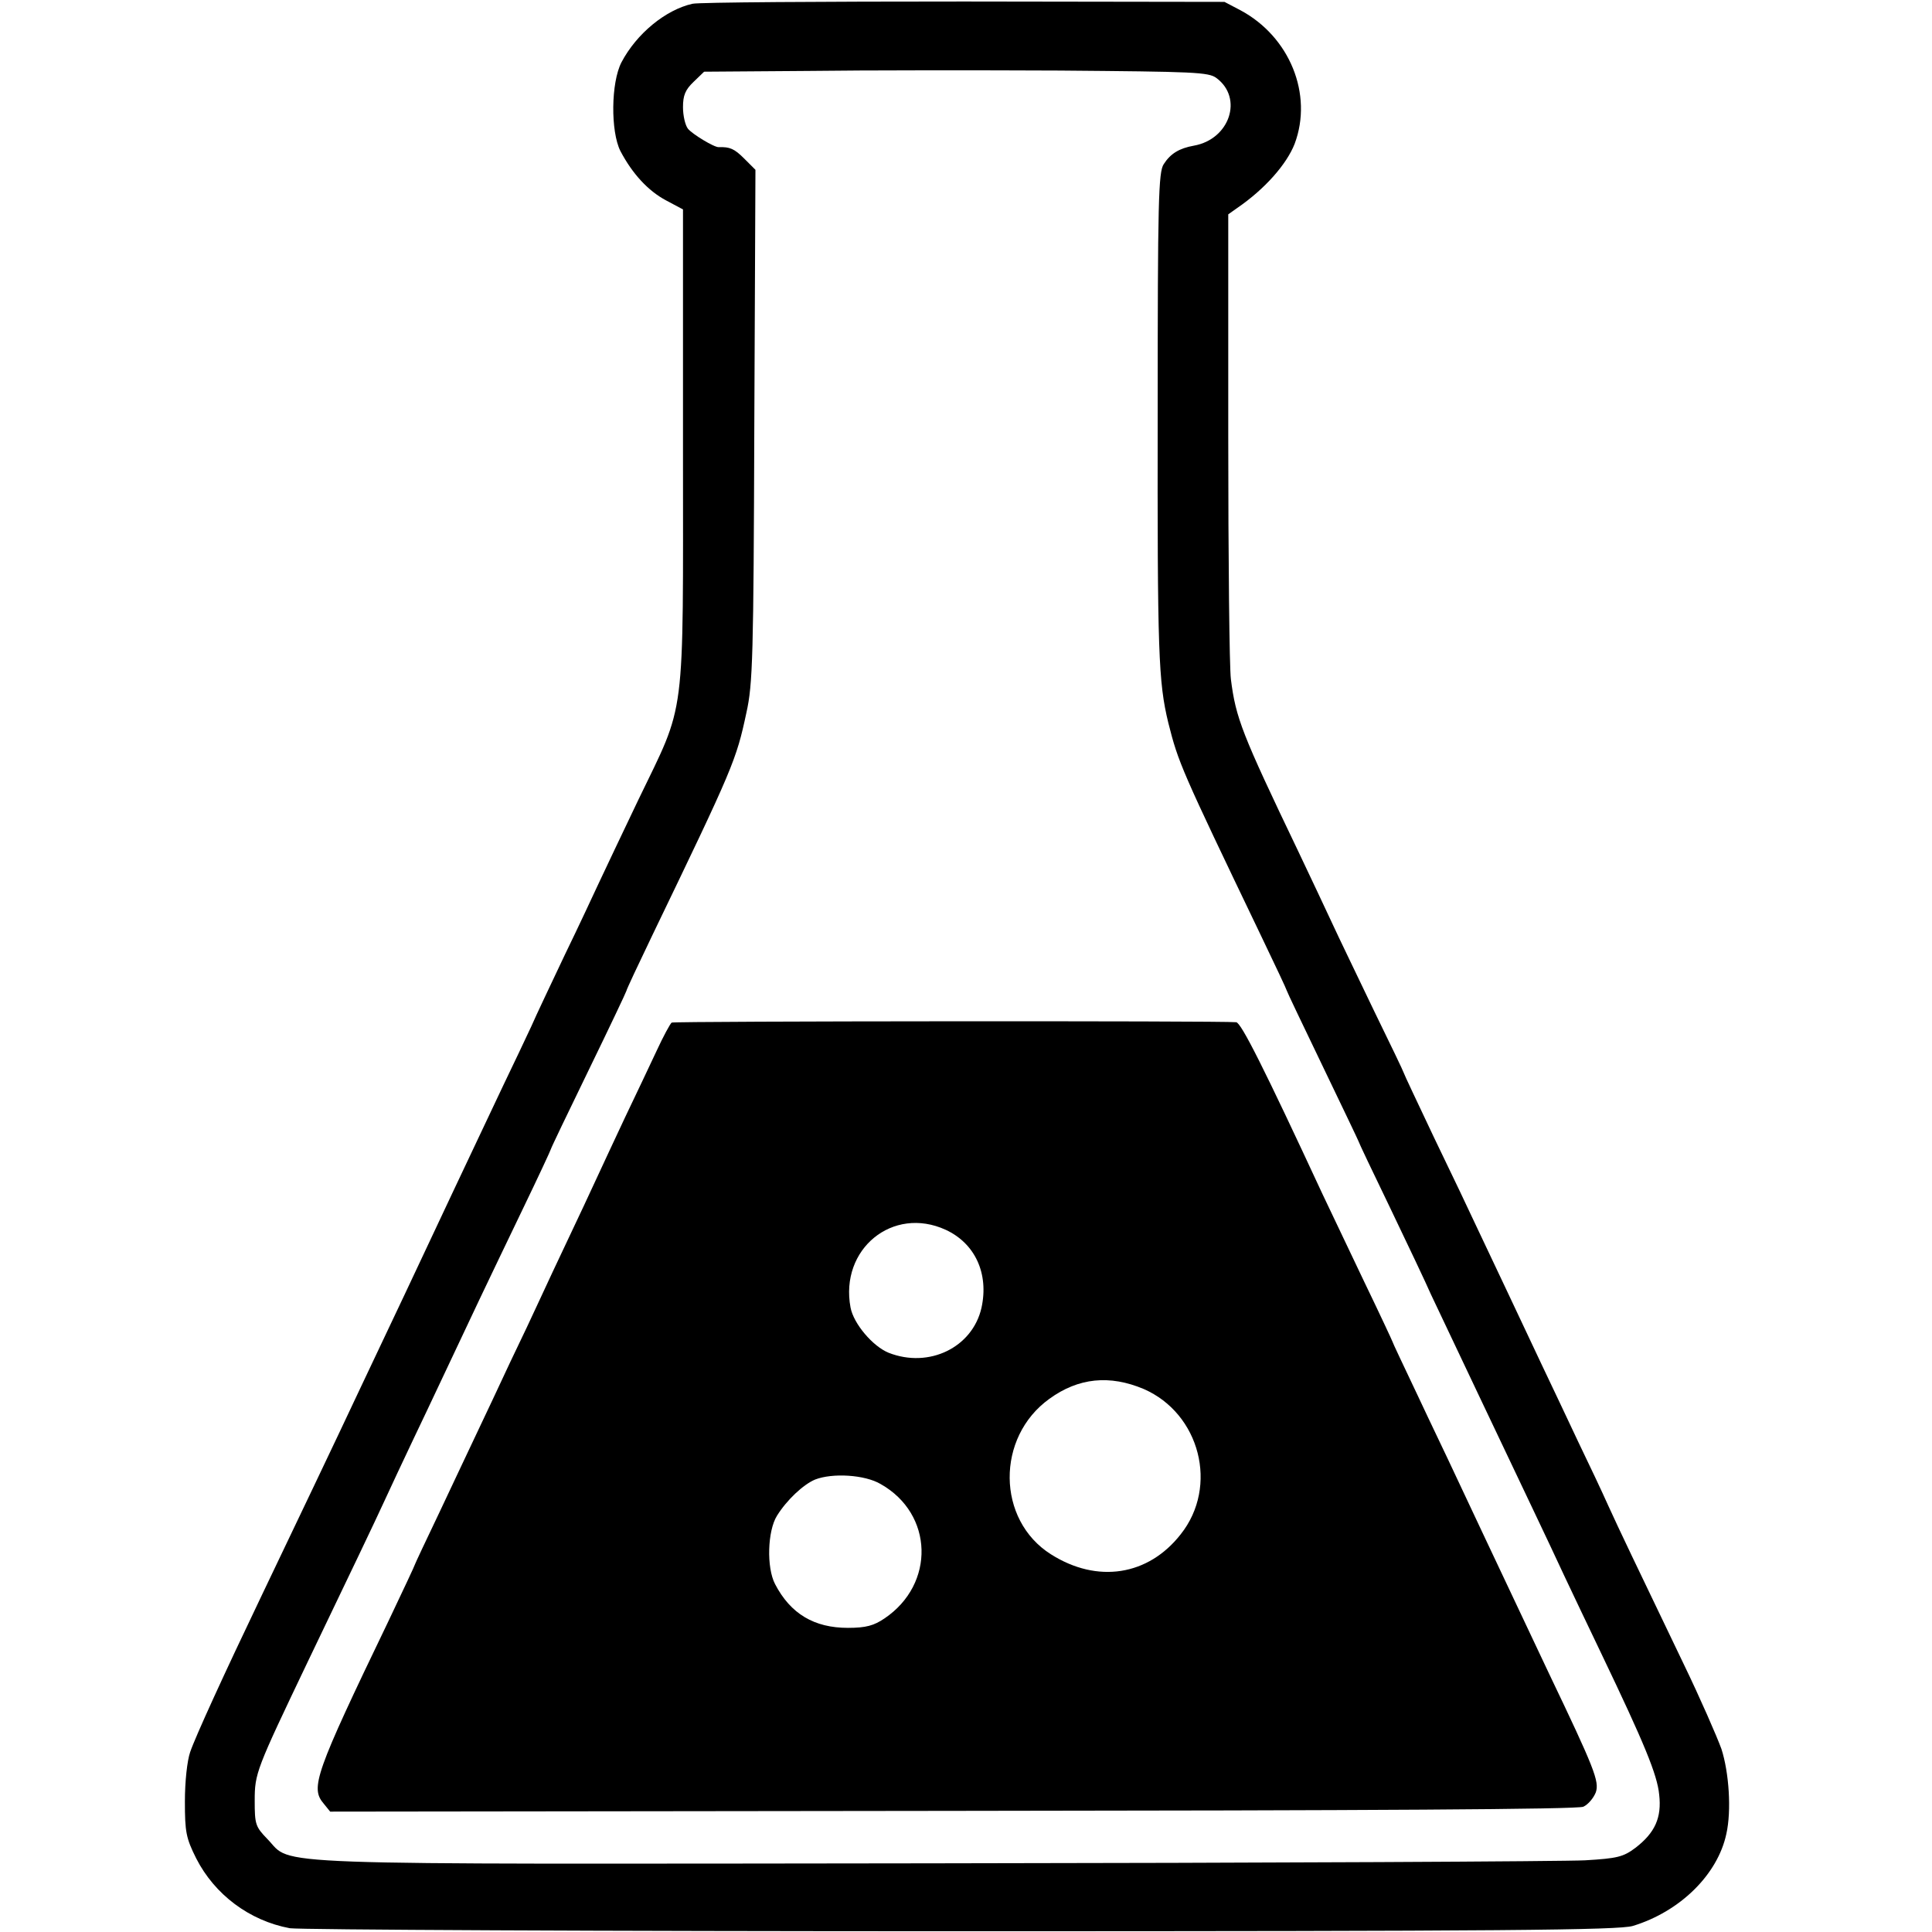 <?xml version="1.0" standalone="no"?>
<!DOCTYPE svg PUBLIC "-//W3C//DTD SVG 20010904//EN"
 "http://www.w3.org/TR/2001/REC-SVG-20010904/DTD/svg10.dtd">
<svg version="1.0" xmlns="http://www.w3.org/2000/svg"
 width="512pt" height="512pt" viewBox="0 0 512 512"
 preserveAspectRatio="xMidYMid meet">
<g transform="translate(0,512) scale(0.1,-0.1)"
fill="#000000" stroke="none">
<path d="M1835 5110 c-71 -16 -148 -79 -188 -155 -28 -54 -29 -183 -3 -235 32
-61 74 -106 121 -131 l45 -24 0 -634 c0 -737 9 -666 -119 -932 -43 -90 -90
-189 -104 -219 -14 -30 -54 -116 -90 -190 -35 -74 -76 -160 -89 -190 -14 -30
-48 -102 -76 -160 -27 -58 -86 -181 -130 -275 -44 -93 -121 -258 -172 -365
-51 -107 -109 -231 -130 -275 -36 -76 -75 -158 -205 -430 -101 -211 -177 -377
-191 -418 -8 -23 -14 -78 -14 -131 0 -81 3 -97 30 -151 49 -96 141 -165 248
-185 26 -4 827 -8 1780 -8 1444 0 1741 3 1779 14 125 38 225 136 248 244 14
62 7 163 -13 225 -12 33 -56 134 -100 225 -132 275 -169 352 -200 420 -16 36
-52 112 -80 170 -27 58 -71 150 -97 205 -66 140 -131 278 -170 360 -18 39 -69
146 -114 239 -44 93 -81 171 -81 173 0 2 -36 77 -80 167 -43 90 -93 193 -109
228 -16 34 -57 122 -91 193 -149 311 -165 352 -178 455 -4 30 -7 320 -7 644
l0 588 24 17 c73 50 131 116 152 170 49 131 -13 284 -144 354 l-42 22 -690 1
c-379 0 -703 -2 -720 -6z m1389 -197 c71 -53 35 -162 -60 -179 -39 -7 -62 -21
-80 -49 -14 -21 -16 -96 -16 -657 -1 -640 2 -715 28 -823 27 -107 33 -121 245
-563 38 -79 69 -145 69 -147 0 -2 43 -92 95 -200 52 -108 95 -198 95 -199 0
-2 38 -82 84 -177 46 -96 95 -199 108 -229 14 -30 72 -152 128 -270 121 -255
181 -380 225 -475 18 -38 63 -133 100 -210 112 -234 147 -318 152 -371 7 -61
-11 -101 -63 -141 -32 -24 -48 -28 -133 -33 -53 -3 -832 -7 -1731 -8 -1813 -2
-1692 -7 -1761 64 -32 33 -34 39 -34 102 0 73 4 82 140 367 120 250 177 369
205 430 15 33 49 105 75 160 46 96 94 199 175 370 21 44 72 151 114 238 42 87
76 160 76 162 0 2 45 96 100 209 55 113 100 208 100 210 0 3 31 69 69 148 215
446 222 463 249 589 17 76 19 148 21 762 l3 677 -30 30 c-26 26 -38 31 -67 30
-12 -1 -71 35 -82 49 -7 9 -13 34 -13 57 0 31 6 46 28 67 l28 27 274 2 c151 2
452 2 668 1 358 -3 395 -4 416 -20z"/>
<path d="M1780 2410 c-4 -3 -22 -36 -40 -75 -18 -38 -55 -117 -83 -175 -27
-58 -62 -132 -77 -165 -15 -33 -49 -105 -75 -160 -26 -55 -60 -127 -75 -160
-15 -33 -50 -107 -78 -165 -27 -58 -66 -141 -87 -185 -21 -44 -66 -140 -101
-214 -35 -73 -64 -135 -64 -136 0 -2 -32 -70 -71 -152 -195 -405 -207 -441
-171 -483 l17 -21 1649 2 c1115 1 1657 4 1672 11 13 6 27 23 33 38 10 29 -4
64 -124 315 -26 55 -64 136 -85 180 -21 44 -59 125 -85 180 -26 55 -62 132
-80 170 -18 39 -63 132 -99 209 -36 76 -66 139 -66 141 0 1 -34 74 -76 161
-42 88 -91 191 -109 229 -156 336 -216 455 -229 456 -36 4 -1489 3 -1496 -1z
m726 -549 c78 -36 115 -116 95 -207 -24 -105 -139 -161 -246 -119 -42 17 -93
77 -101 120 -29 155 112 270 252 206z m525 -422 c149 -65 199 -258 98 -385
-86 -110 -221 -131 -344 -53 -144 91 -146 310 -4 412 77 56 160 64 250 26z
m-697 -252 c140 -79 145 -265 10 -356 -28 -19 -49 -25 -97 -25 -89 0 -152 37
-193 116 -23 44 -20 141 5 181 26 42 70 83 101 96 46 18 132 13 174 -12z"/>
</g>
</svg>
